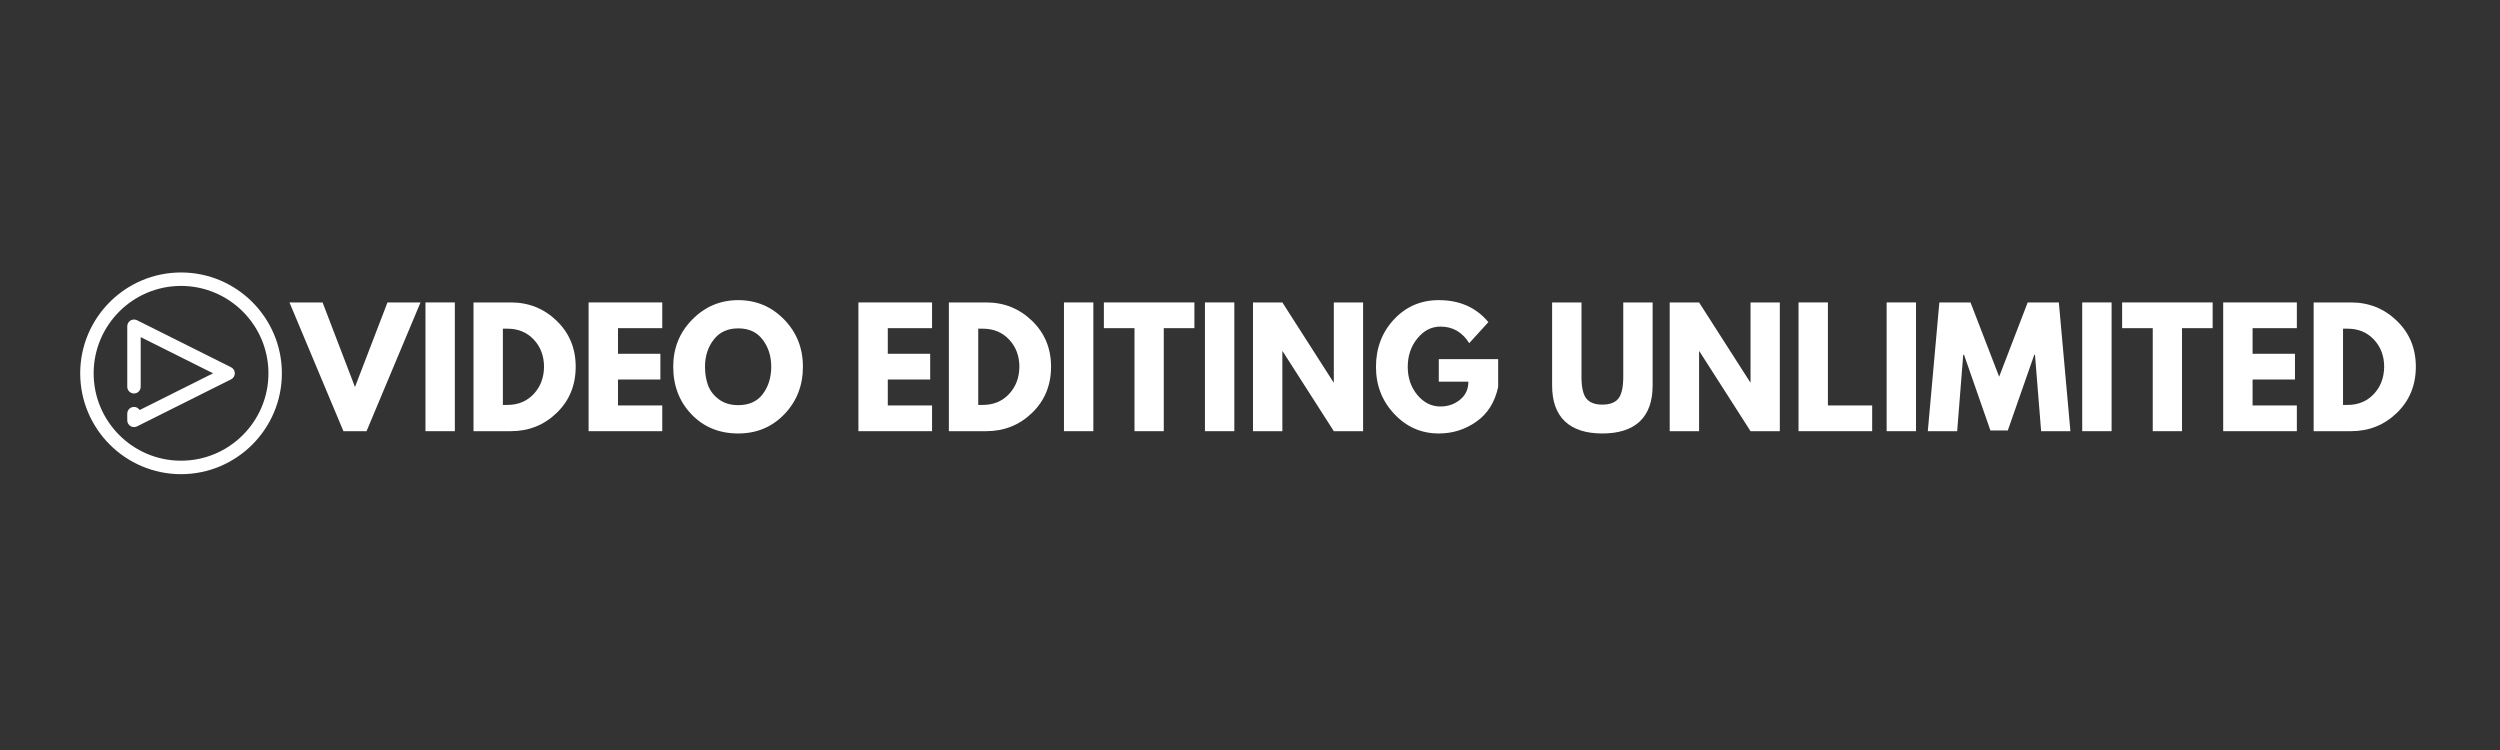 <svg xmlns="http://www.w3.org/2000/svg" xmlns:xlink="http://www.w3.org/1999/xlink" width="500" zoomAndPan="magnify" viewBox="0 0 375 112.5" height="150" preserveAspectRatio="xMidYMid meet" version="1.0"><rect x="0" y="0" width="375" height="112.5" fill="#333333" stroke="none"/><defs><g/><clipPath id="53ba00b3df"><path d="M 12.031 40.871 L 42.645 40.871 L 42.645 71.484 L 12.031 71.484 Z M 12.031 40.871 " clip-rule="nonzero"/></clipPath></defs><g clip-path="url(#53ba00b3df)"><path fill="#ffffff" d="M 27.156 69.105 C 19.93 69.105 14.047 63.227 14.047 55.996 C 14.047 48.77 19.93 42.887 27.156 42.887 C 34.383 42.887 40.266 48.77 40.266 55.996 C 40.266 63.227 34.383 69.105 27.156 69.105 Z M 27.156 40.871 C 18.816 40.871 12.031 47.656 12.031 55.996 C 12.031 64.336 18.816 71.125 27.156 71.125 C 35.496 71.125 42.281 64.336 42.281 55.996 C 42.281 47.656 35.496 40.871 27.156 40.871 " fill-opacity="1" fill-rule="nonzero"/></g><path fill="#ffffff" d="M 34.668 55.094 L 20.551 48.035 C 20.234 47.879 19.863 47.898 19.566 48.078 C 19.27 48.266 19.09 48.586 19.09 48.938 L 19.09 58.016 C 19.09 58.57 19.543 59.023 20.098 59.023 C 20.652 59.023 21.105 58.57 21.105 58.016 L 21.105 50.57 L 31.961 55.996 L 20.949 61.504 C 20.766 61.223 20.457 61.039 20.098 61.039 C 19.543 61.039 19.09 61.492 19.09 62.047 L 19.09 63.055 C 19.09 63.406 19.27 63.73 19.566 63.914 C 19.73 64.012 19.91 64.062 20.098 64.062 C 20.25 64.062 20.406 64.027 20.551 63.957 L 34.668 56.898 C 35.008 56.73 35.223 56.379 35.223 55.996 C 35.223 55.613 35.008 55.266 34.668 55.094 " fill-opacity="1" fill-rule="nonzero"/><g fill="#ffffff" fill-opacity="1"><g transform="translate(44.075, 64.677)"><g><path d="M 7.438 0 L -0.656 -19.312 L 4.312 -19.312 L 9.172 -6.625 L 14.047 -19.312 L 19 -19.312 L 10.906 0 Z M 7.438 0 "/></g></g></g><g fill="#ffffff" fill-opacity="1"><g transform="translate(62.415, 64.677)"><g><path d="M 5.812 -19.312 L 5.812 0 L 1.406 0 L 1.406 -19.312 Z M 5.812 -19.312 "/></g></g></g><g fill="#ffffff" fill-opacity="1"><g transform="translate(69.62, 64.677)"><g><path d="M 1.406 -19.312 L 7 -19.312 C 9.688 -19.312 11.977 -18.395 13.875 -16.562 C 15.781 -14.727 16.734 -12.43 16.734 -9.672 C 16.734 -6.891 15.785 -4.582 13.891 -2.75 C 11.992 -0.914 9.695 0 7 0 L 1.406 0 Z M 5.812 -3.938 L 6.484 -3.938 C 8.086 -3.938 9.398 -4.477 10.422 -5.562 C 11.441 -6.645 11.961 -8.004 11.984 -9.641 C 11.984 -11.273 11.473 -12.641 10.453 -13.734 C 9.43 -14.828 8.109 -15.375 6.484 -15.375 L 5.812 -15.375 Z M 5.812 -3.938 "/></g></g></g><g fill="#ffffff" fill-opacity="1"><g transform="translate(86.885, 64.677)"><g><path d="M 12.453 -19.312 L 12.453 -15.453 L 5.812 -15.453 L 5.812 -11.609 L 12.172 -11.609 L 12.172 -7.75 L 5.812 -7.75 L 5.812 -3.859 L 12.453 -3.859 L 12.453 0 L 1.406 0 L 1.406 -19.312 Z M 12.453 -19.312 "/></g></g></g><g fill="#ffffff" fill-opacity="1"><g transform="translate(100.453, 64.677)"><g><path d="M 0.531 -9.672 C 0.531 -12.461 1.484 -14.82 3.391 -16.75 C 5.297 -18.688 7.594 -19.656 10.281 -19.656 C 12.977 -19.656 15.27 -18.691 17.156 -16.766 C 19.039 -14.836 19.984 -12.473 19.984 -9.672 C 19.984 -6.848 19.055 -4.473 17.203 -2.547 C 15.348 -0.617 13.039 0.344 10.281 0.344 C 7.445 0.344 5.113 -0.609 3.281 -2.516 C 1.445 -4.43 0.531 -6.816 0.531 -9.672 Z M 5.297 -9.672 C 5.297 -8.648 5.445 -7.723 5.75 -6.891 C 6.062 -6.055 6.609 -5.348 7.391 -4.766 C 8.172 -4.191 9.133 -3.906 10.281 -3.906 C 11.914 -3.906 13.148 -4.469 13.984 -5.594 C 14.816 -6.719 15.234 -8.078 15.234 -9.672 C 15.234 -11.242 14.805 -12.594 13.953 -13.719 C 13.109 -14.852 11.883 -15.422 10.281 -15.422 C 8.688 -15.422 7.457 -14.852 6.594 -13.719 C 5.727 -12.594 5.297 -11.242 5.297 -9.672 Z M 5.297 -9.672 "/></g></g></g><g fill="#ffffff" fill-opacity="1"><g transform="translate(120.969, 64.677)"><g/></g></g><g fill="#ffffff" fill-opacity="1"><g transform="translate(127.356, 64.677)"><g><path d="M 12.453 -19.312 L 12.453 -15.453 L 5.812 -15.453 L 5.812 -11.609 L 12.172 -11.609 L 12.172 -7.75 L 5.812 -7.75 L 5.812 -3.859 L 12.453 -3.859 L 12.453 0 L 1.406 0 L 1.406 -19.312 Z M 12.453 -19.312 "/></g></g></g><g fill="#ffffff" fill-opacity="1"><g transform="translate(140.924, 64.677)"><g><path d="M 1.406 -19.312 L 7 -19.312 C 9.688 -19.312 11.977 -18.395 13.875 -16.562 C 15.781 -14.727 16.734 -12.43 16.734 -9.672 C 16.734 -6.891 15.785 -4.582 13.891 -2.75 C 11.992 -0.914 9.695 0 7 0 L 1.406 0 Z M 5.812 -3.938 L 6.484 -3.938 C 8.086 -3.938 9.398 -4.477 10.422 -5.562 C 11.441 -6.645 11.961 -8.004 11.984 -9.641 C 11.984 -11.273 11.473 -12.641 10.453 -13.734 C 9.43 -14.828 8.109 -15.375 6.484 -15.375 L 5.812 -15.375 Z M 5.812 -3.938 "/></g></g></g><g fill="#ffffff" fill-opacity="1"><g transform="translate(158.189, 64.677)"><g><path d="M 5.812 -19.312 L 5.812 0 L 1.406 0 L 1.406 -19.312 Z M 5.812 -19.312 "/></g></g></g><g fill="#ffffff" fill-opacity="1"><g transform="translate(165.394, 64.677)"><g><path d="M 0.188 -15.453 L 0.188 -19.312 L 13.766 -19.312 L 13.766 -15.453 L 9.172 -15.453 L 9.172 0 L 4.781 0 L 4.781 -15.453 Z M 0.188 -15.453 "/></g></g></g><g fill="#ffffff" fill-opacity="1"><g transform="translate(179.337, 64.677)"><g><path d="M 5.812 -19.312 L 5.812 0 L 1.406 0 L 1.406 -19.312 Z M 5.812 -19.312 "/></g></g></g><g fill="#ffffff" fill-opacity="1"><g transform="translate(186.542, 64.677)"><g><path d="M 5.812 -11.984 L 5.812 0 L 1.406 0 L 1.406 -19.312 L 5.812 -19.312 L 13.484 -7.328 L 13.531 -7.328 L 13.531 -19.312 L 17.922 -19.312 L 17.922 0 L 13.531 0 L 5.859 -11.984 Z M 5.812 -11.984 "/></g></g></g><g fill="#ffffff" fill-opacity="1"><g transform="translate(205.865, 64.677)"><g><path d="M 18.859 -10.812 L 18.859 -6.625 C 18.359 -4.332 17.266 -2.598 15.578 -1.422 C 13.898 -0.242 12.023 0.344 9.953 0.344 C 7.336 0.344 5.113 -0.629 3.281 -2.578 C 1.445 -4.523 0.531 -6.879 0.531 -9.641 C 0.531 -12.453 1.426 -14.82 3.219 -16.75 C 5.02 -18.688 7.266 -19.656 9.953 -19.656 C 13.086 -19.656 15.566 -18.555 17.391 -16.359 L 14.516 -13.203 C 13.484 -14.859 12.047 -15.688 10.203 -15.688 C 8.848 -15.688 7.691 -15.094 6.734 -13.906 C 5.773 -12.727 5.297 -11.305 5.297 -9.641 C 5.297 -8.004 5.773 -6.602 6.734 -5.438 C 7.691 -4.281 8.848 -3.703 10.203 -3.703 C 11.328 -3.703 12.305 -4.039 13.141 -4.719 C 13.973 -5.395 14.391 -6.297 14.391 -7.422 L 9.953 -7.422 L 9.953 -10.812 Z M 18.859 -10.812 "/></g></g></g><g fill="#ffffff" fill-opacity="1"><g transform="translate(225.258, 64.677)"><g/></g></g><g fill="#ffffff" fill-opacity="1"><g transform="translate(231.645, 64.677)"><g><path d="M 16.25 -19.312 L 16.25 -6.859 C 16.25 -4.484 15.609 -2.688 14.328 -1.469 C 13.047 -0.258 11.172 0.344 8.703 0.344 C 6.242 0.344 4.375 -0.258 3.094 -1.469 C 1.812 -2.688 1.172 -4.484 1.172 -6.859 L 1.172 -19.312 L 5.578 -19.312 L 5.578 -8.141 C 5.578 -6.586 5.82 -5.504 6.312 -4.891 C 6.801 -4.285 7.598 -3.984 8.703 -3.984 C 9.816 -3.984 10.617 -4.285 11.109 -4.891 C 11.598 -5.504 11.844 -6.586 11.844 -8.141 L 11.844 -19.312 Z M 16.25 -19.312 "/></g></g></g><g fill="#ffffff" fill-opacity="1"><g transform="translate(249.05, 64.677)"><g><path d="M 5.812 -11.984 L 5.812 0 L 1.406 0 L 1.406 -19.312 L 5.812 -19.312 L 13.484 -7.328 L 13.531 -7.328 L 13.531 -19.312 L 17.922 -19.312 L 17.922 0 L 13.531 0 L 5.859 -11.984 Z M 5.812 -11.984 "/></g></g></g><g fill="#ffffff" fill-opacity="1"><g transform="translate(268.373, 64.677)"><g><path d="M 5.812 -19.312 L 5.812 -3.859 L 12.453 -3.859 L 12.453 0 L 1.406 0 L 1.406 -19.312 Z M 5.812 -19.312 "/></g></g></g><g fill="#ffffff" fill-opacity="1"><g transform="translate(281.59, 64.677)"><g><path d="M 5.812 -19.312 L 5.812 0 L 1.406 0 L 1.406 -19.312 Z M 5.812 -19.312 "/></g></g></g><g fill="#ffffff" fill-opacity="1"><g transform="translate(288.795, 64.677)"><g><path d="M 17.375 0 L 16.453 -11.453 L 16.344 -11.453 L 12.375 -0.109 L 9.766 -0.109 L 5.812 -11.453 L 5.688 -11.453 L 4.781 0 L 0.375 0 L 2.109 -19.312 L 6.781 -19.312 L 11.078 -8.172 L 15.359 -19.312 L 20.031 -19.312 L 21.766 0 Z M 17.375 0 "/></g></g></g><g fill="#ffffff" fill-opacity="1"><g transform="translate(310.926, 64.677)"><g><path d="M 5.812 -19.312 L 5.812 0 L 1.406 0 L 1.406 -19.312 Z M 5.812 -19.312 "/></g></g></g><g fill="#ffffff" fill-opacity="1"><g transform="translate(318.131, 64.677)"><g><path d="M 0.188 -15.453 L 0.188 -19.312 L 13.766 -19.312 L 13.766 -15.453 L 9.172 -15.453 L 9.172 0 L 4.781 0 L 4.781 -15.453 Z M 0.188 -15.453 "/></g></g></g><g fill="#ffffff" fill-opacity="1"><g transform="translate(332.074, 64.677)"><g><path d="M 12.453 -19.312 L 12.453 -15.453 L 5.812 -15.453 L 5.812 -11.609 L 12.172 -11.609 L 12.172 -7.75 L 5.812 -7.75 L 5.812 -3.859 L 12.453 -3.859 L 12.453 0 L 1.406 0 L 1.406 -19.312 Z M 12.453 -19.312 "/></g></g></g><g fill="#ffffff" fill-opacity="1"><g transform="translate(345.642, 64.677)"><g><path d="M 1.406 -19.312 L 7 -19.312 C 9.688 -19.312 11.977 -18.395 13.875 -16.562 C 15.781 -14.727 16.734 -12.43 16.734 -9.672 C 16.734 -6.891 15.785 -4.582 13.891 -2.75 C 11.992 -0.914 9.695 0 7 0 L 1.406 0 Z M 5.812 -3.938 L 6.484 -3.938 C 8.086 -3.938 9.398 -4.477 10.422 -5.562 C 11.441 -6.645 11.961 -8.004 11.984 -9.641 C 11.984 -11.273 11.473 -12.641 10.453 -13.734 C 9.43 -14.828 8.109 -15.375 6.484 -15.375 L 5.812 -15.375 Z M 5.812 -3.938 "/></g></g></g></svg>